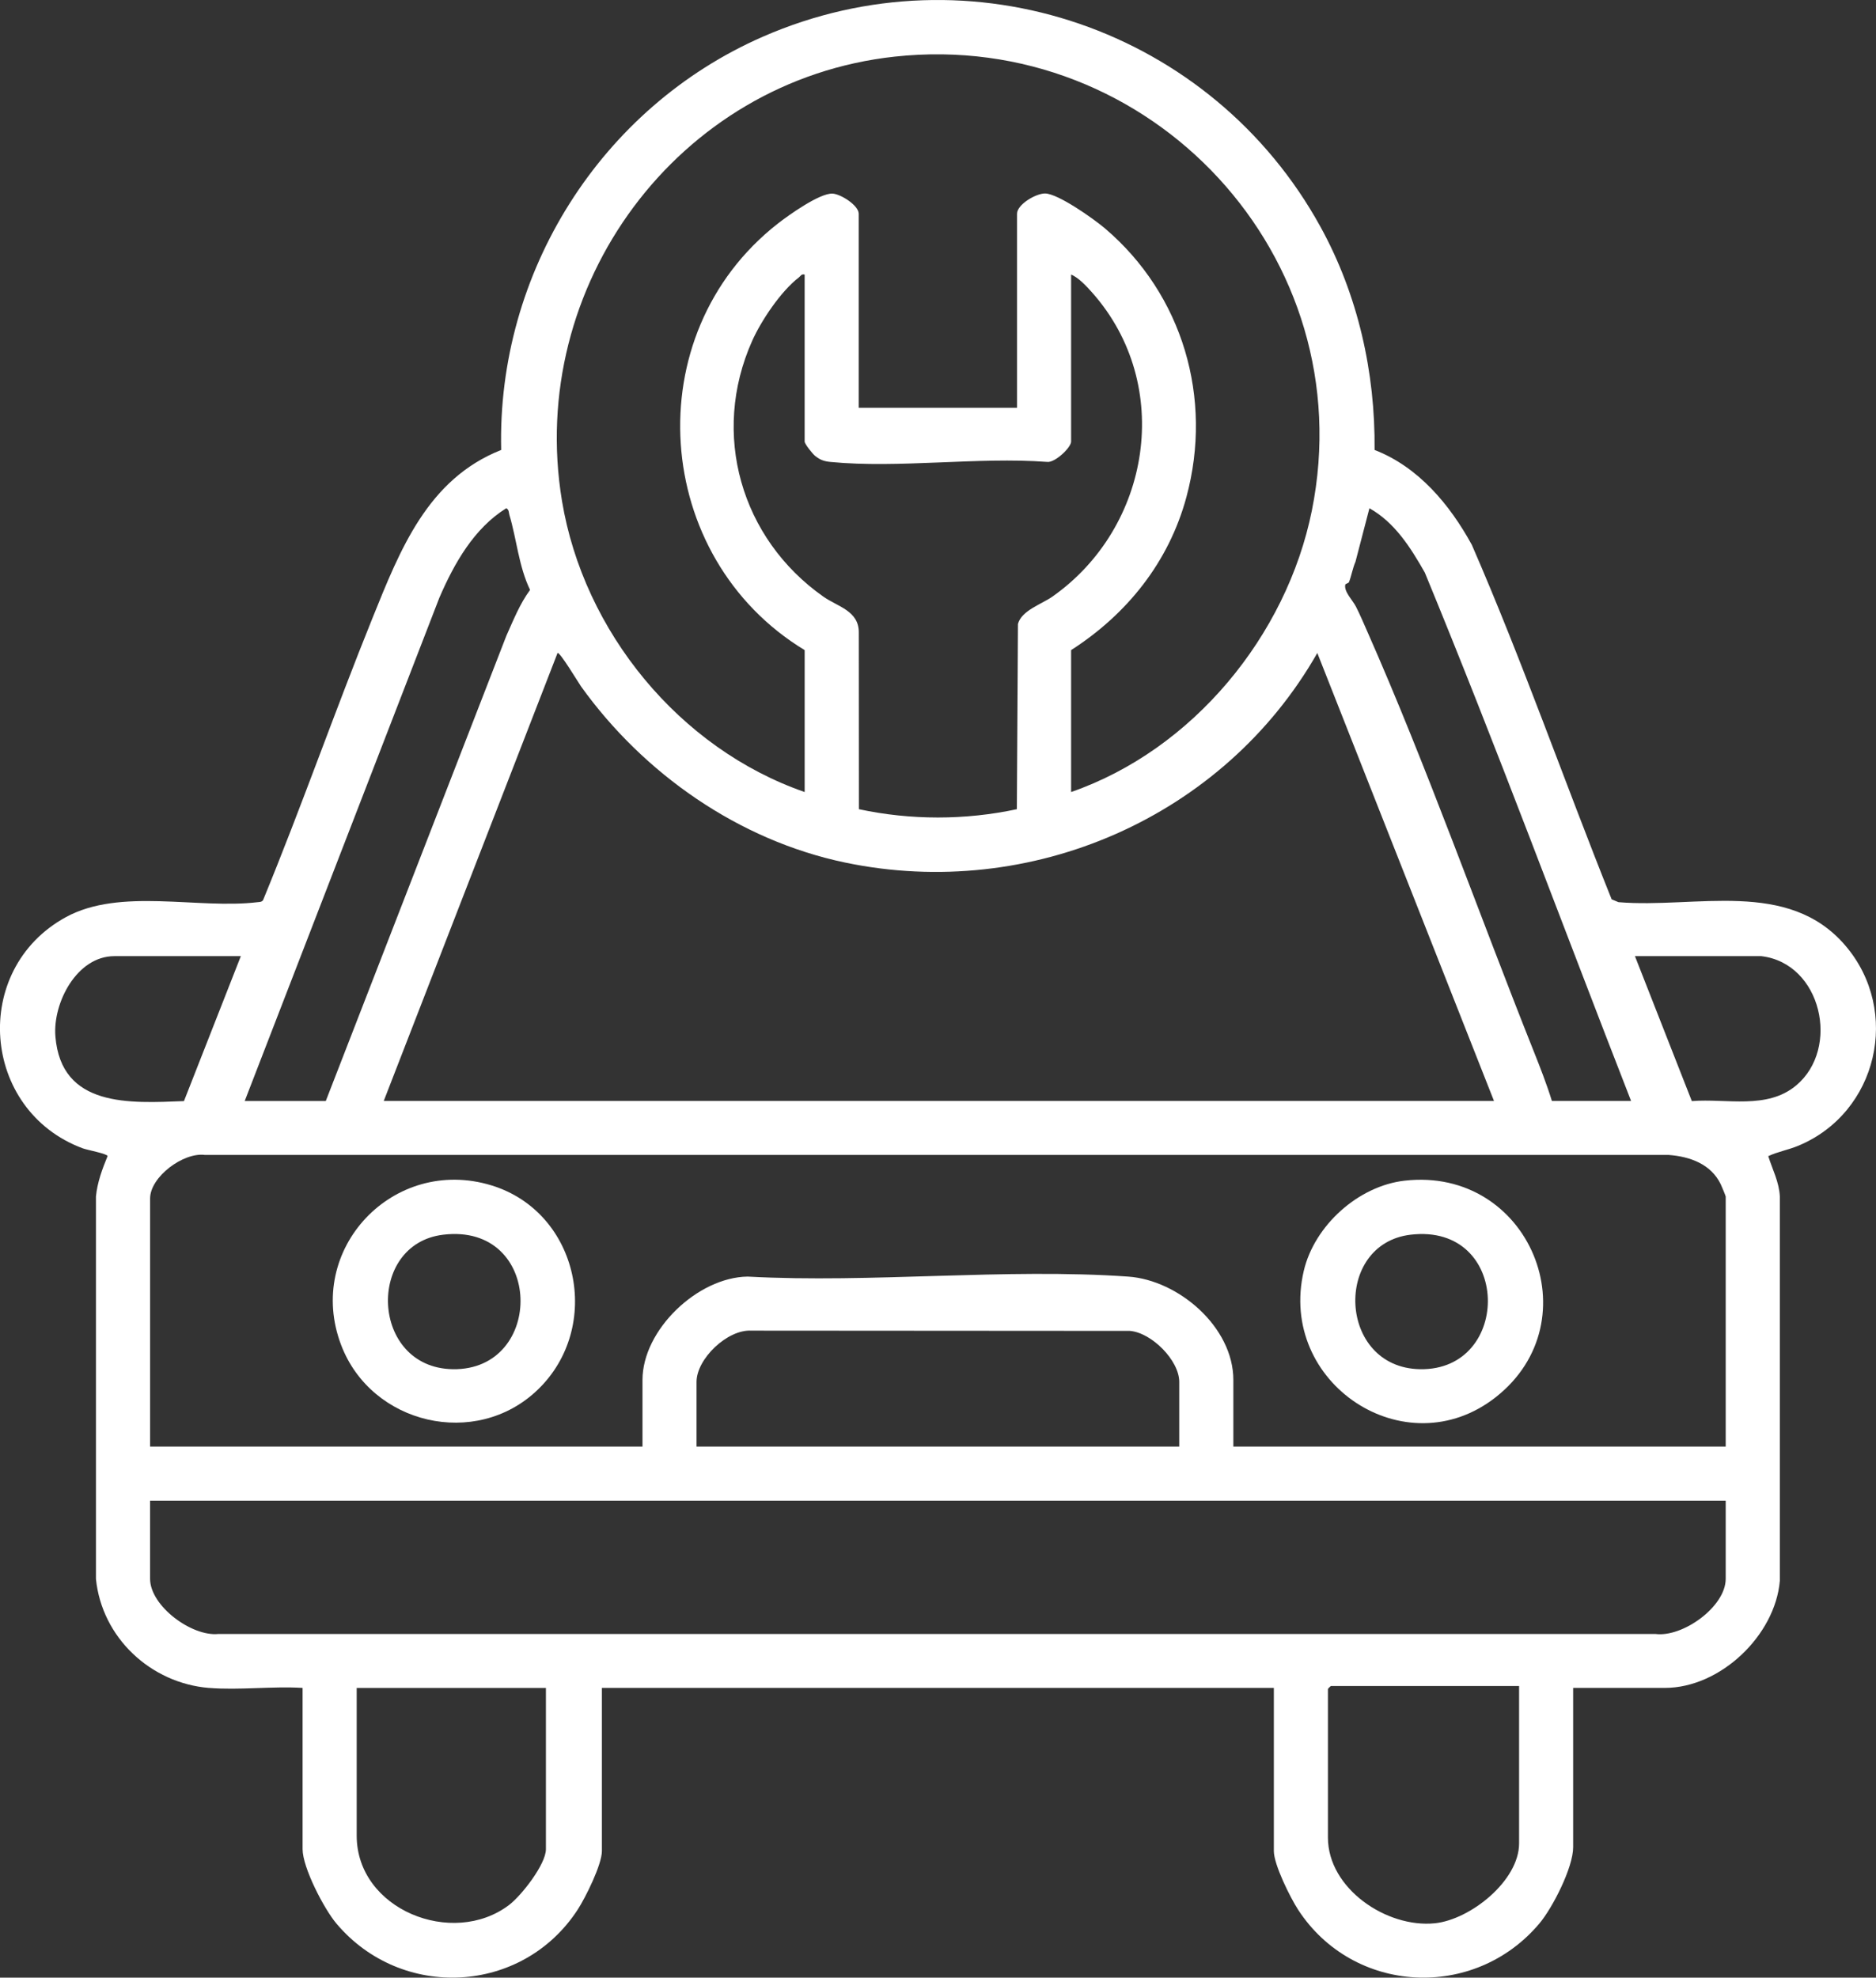 <svg xmlns="http://www.w3.org/2000/svg" id="Layer_2" viewBox="0 0 971.57 1024.25"><rect x="0" y="0" width="971.57" height="1024.25" fill="#333333" stroke="none"/><defs><style>      .cls-1 {        fill: #fff;      }    </style></defs><g id="Layer_1-2"><path class="cls-1" d="M108.23,874.2c-30.22-2.47-55.46-26.06-58.54-56.46v-198.07c.71-7.31,3.27-14.21,6.03-20.94-.26-1.25-10.43-3.08-12.99-4.04-52.53-19.66-58.07-92.59-8.68-119.66,28.16-15.43,68.36-4.07,99.23-7.77,1.1-.13,2.19-.02,2.95-1.05,19.91-48.34,37.14-97.8,56.74-146.26,14.18-35.07,28.45-71.85,66.59-86.91-2.21-91.85,51.6-177.31,135.49-214.02,107.85-47.19,232.7-3.66,288.85,98.5,19.37,35.25,28.38,75.24,27.99,115.51,22.72,8.82,38.94,28.29,50.36,49.14,26.24,60.28,47.91,122.55,72.41,183.59l3.52,1.48c40.08,3.35,87.82-12.26,117.52,22.48,28.96,33.87,16.75,86.53-24.3,103.64-5.35,2.23-10.83,3.13-15.63,5.42,2.19,6.94,5.64,13.4,6,20.87v199.07c-2.42,28.32-30.84,55.46-59.54,55.46h-47.5v82.5c0,10.52-10.63,31.36-17.49,39.51-33.67,39.99-96.29,36.84-124.93-7.1-4.09-6.28-12.59-23.38-12.59-30.41v-84.5h-348v84.5c0,7.03-8.5,24.14-12.59,30.41-28.64,43.94-91.26,47.09-124.93,7.1-6.37-7.56-17.49-28.9-17.49-38.51v-83.5c-15.75-.95-32.92,1.27-48.5,0ZM416.73,410.2v-73.5c-79.06-47.93-87.43-163.41-13.9-220.9,5.63-4.4,21.68-15.84,28.32-15.53,4.22.19,13.57,6.09,13.57,10.43v100.5h82v-100.5c0-4.81,9.78-10.54,14.51-10.5,6.76.05,25.35,13.27,30.96,18.03,40.39,34.35,56.07,87.97,42.25,139.19-9.08,33.62-30.69,60.64-59.72,79.28v73.5c62.85-21.8,111.6-80.82,124.69-145.81,26.43-131.27-83.4-249.47-216.06-235.06-112.44,12.21-190.73,118.84-172.31,230.06,11.22,67.74,60.86,128.33,125.69,150.81ZM416.73,142.2c-1.75-.44-2,.72-3.01,1.49-9.22,7.06-19.43,22.23-24.17,32.83-21.54,48.21-5.77,102.48,36.86,132.48,7.48,5.26,18.46,7.3,18.35,18.65l.06,91.44c26.8,5.74,54.98,5.74,81.8,0l.57-95.93c1.82-6.99,12.34-10.29,17.84-14.16,51.1-35.97,62.95-109.57,20.72-157.33-2.82-3.19-7.19-7.94-11.03-9.47v86.5c0,3.09-8.46,11.14-12.48,10.52-35.92-2.66-76.74,3.45-112.07.03-3.3-.32-5.31-.98-7.94-3.06-1.38-1.09-5.51-6.24-5.51-7.49v-86.5ZM168.73,570.2l93.53-240.97c3.65-8.12,6.95-16.5,12.26-23.71-5.89-12.2-6.95-26.34-10.72-38.89-.38-1.27-.09-2.57-1.59-3.43-16.79,10.48-26.96,28.57-34.65,46.33l-100.82,260.68h42ZM844.73,570.2c-35.6-91.2-69.5-183.19-106.83-273.67-7.33-12.87-15.45-25.86-28.68-33.31l-7.23,27.74c-1.45,3.3-2.06,7.2-3.34,10.47-.29.74-1.81.76-1.95,1.45-.7,3.63,3.87,8,5.54,11.3,2.16,4.27,4.02,8.67,5.95,13.05,30.87,69.89,57.57,145.62,86.02,216.98,3.39,8.51,6.81,17.23,9.51,25.99h41ZM198.73,570.2h575l-91.5-232.01c-48.49,85.12-148.25,128.64-244.53,108.54-55-11.48-104.34-45.98-136.78-91.22-1.17-1.63-11.09-18.16-12.17-17.31l-90.01,232ZM124.73,495.2H59.23c-19.46,0-31.93,24.2-30.54,41.54,2.98,36.98,38.64,34.62,66.58,33.53l29.46-75.07ZM912.23,495.2h-65.5l29.46,75.07c18.04-1.45,38.92,4.51,54.01-8.09,23.04-19.24,13.15-63.29-17.97-66.97ZM893.73,749.2v-129.5c0-.35-2.14-5.47-2.59-6.41-5.06-10.41-15.92-14.31-26.87-15.13H106.19c-11.18-1.52-28.45,11.34-28.45,22.54v128.5h255v-34.5c0-26.01,28.66-53.21,54.46-53.54,64.34,3.48,133.29-4.47,197.09,0,26.04,1.83,54.46,26.12,54.46,53.54v34.5h255ZM610.73,749.2v-33.5c0-11.11-14.31-25.52-25.58-26.42l-195.96-.13c-12.48-.77-28.46,14.63-28.46,26.54v33.5h250ZM893.73,777.2H77.73v40.5c0,14.08,21.67,30.06,35.46,28.54h744.09c14.1,1.91,36.45-14.08,36.45-28.54v-40.5ZM786.73,873.2h-97.5c-.11,0-1.5,1.39-1.5,1.5v77c0,26.4,30.43,46.94,55.38,44.38,18.33-1.88,43.62-21.97,43.62-41.38v-81.5ZM282.73,874.2h-98v76.5c0,38.25,49.62,58.11,78.91,35.91,6.33-4.79,19.09-21.02,19.09-28.91v-83.5Z"></path><path class="cls-1" d="M278.39,719.85c-32,30.65-85.99,17.88-101.67-23.13-19.02-49.73,27.1-98.32,77.8-82.8,45.39,13.89,57.95,73.29,23.87,105.93ZM229.51,639.47c-40.06,4.83-37.64,68.87,4.88,69.65,48.05.88,47.33-75.95-4.88-69.65Z"></path><path class="cls-1" d="M727.51,611.47c64.63-7.3,97.49,72.55,47.14,112.14-46.76,36.76-113.08-7.25-99.43-65.43,5.52-23.5,28.26-44,52.29-46.71ZM730.51,639.47c-40.11,4.77-37.64,68.87,4.88,69.65,48.01.88,47.32-75.86-4.88-69.65Z"></path></g></svg>